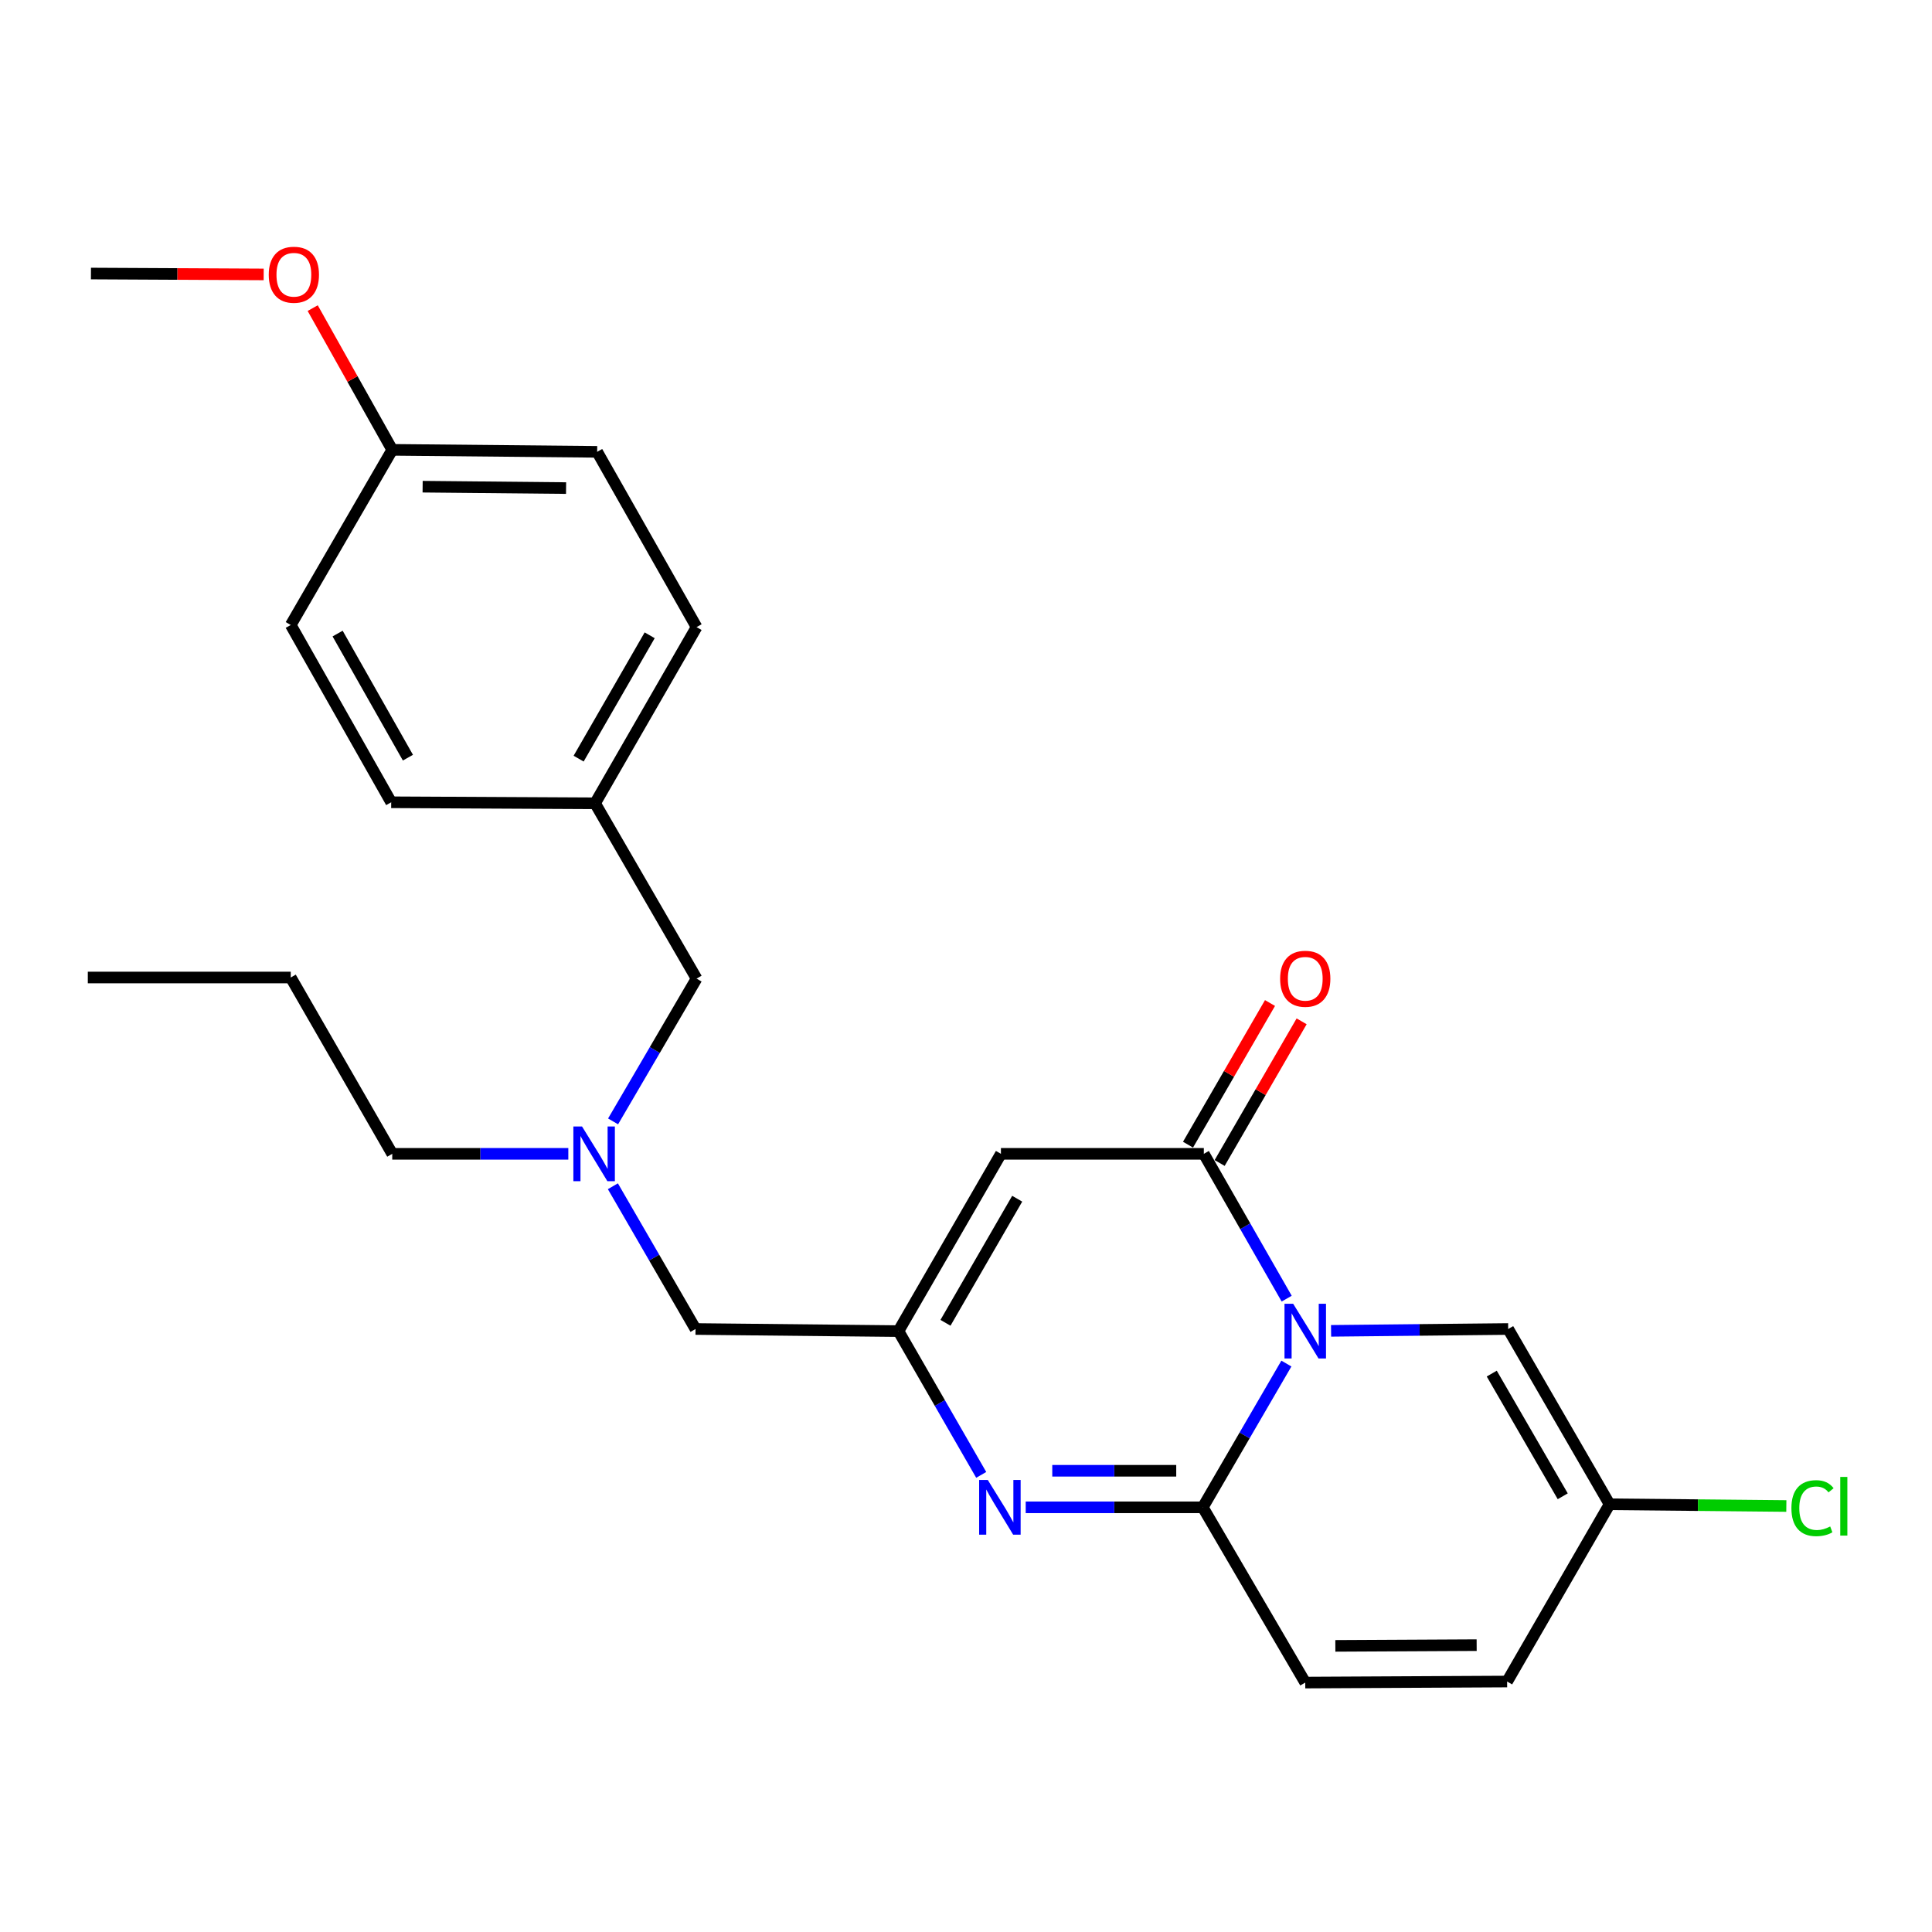 <?xml version='1.0' encoding='iso-8859-1'?>
<svg version='1.1' baseProfile='full'
              xmlns='http://www.w3.org/2000/svg'
                      xmlns:rdkit='http://www.rdkit.org/xml'
                      xmlns:xlink='http://www.w3.org/1999/xlink'
                  xml:space='preserve'
width='1000px' height='1000px' viewBox='0 0 1000 1000'>
<!-- END OF HEADER -->
<rect style='opacity:1.0;fill:#FFFFFF;stroke:none' width='1000' height='1000' x='0' y='0'> </rect>
<path class='bond-0' d='M 665.829,705.78 L 644.197,742.983' style='fill:none;fill-rule:evenodd;stroke:#0000FF;stroke-width:6px;stroke-linecap:butt;stroke-linejoin:miter;stroke-opacity:1' />
<path class='bond-0' d='M 644.197,742.983 L 622.565,780.186' style='fill:none;fill-rule:evenodd;stroke:#000000;stroke-width:6px;stroke-linecap:butt;stroke-linejoin:miter;stroke-opacity:1' />
<path class='bond-1' d='M 665.984,672.179 L 644.542,634.7' style='fill:none;fill-rule:evenodd;stroke:#0000FF;stroke-width:6px;stroke-linecap:butt;stroke-linejoin:miter;stroke-opacity:1' />
<path class='bond-1' d='M 644.542,634.7 L 623.101,597.222' style='fill:none;fill-rule:evenodd;stroke:#000000;stroke-width:6px;stroke-linecap:butt;stroke-linejoin:miter;stroke-opacity:1' />
<path class='bond-5' d='M 688.963,688.843 L 734.797,688.366' style='fill:none;fill-rule:evenodd;stroke:#0000FF;stroke-width:6px;stroke-linecap:butt;stroke-linejoin:miter;stroke-opacity:1' />
<path class='bond-5' d='M 734.797,688.366 L 780.631,687.889' style='fill:none;fill-rule:evenodd;stroke:#000000;stroke-width:6px;stroke-linecap:butt;stroke-linejoin:miter;stroke-opacity:1' />
<path class='bond-2' d='M 622.565,780.186 L 576.736,780.186' style='fill:none;fill-rule:evenodd;stroke:#000000;stroke-width:6px;stroke-linecap:butt;stroke-linejoin:miter;stroke-opacity:1' />
<path class='bond-2' d='M 576.736,780.186 L 530.907,780.186' style='fill:none;fill-rule:evenodd;stroke:#0000FF;stroke-width:6px;stroke-linecap:butt;stroke-linejoin:miter;stroke-opacity:1' />
<path class='bond-2' d='M 608.816,761.268 L 576.736,761.268' style='fill:none;fill-rule:evenodd;stroke:#000000;stroke-width:6px;stroke-linecap:butt;stroke-linejoin:miter;stroke-opacity:1' />
<path class='bond-2' d='M 576.736,761.268 L 544.655,761.268' style='fill:none;fill-rule:evenodd;stroke:#0000FF;stroke-width:6px;stroke-linecap:butt;stroke-linejoin:miter;stroke-opacity:1' />
<path class='bond-6' d='M 622.565,780.186 L 675.597,870.895' style='fill:none;fill-rule:evenodd;stroke:#000000;stroke-width:6px;stroke-linecap:butt;stroke-linejoin:miter;stroke-opacity:1' />
<path class='bond-3' d='M 623.101,597.222 L 518.077,597.222' style='fill:none;fill-rule:evenodd;stroke:#000000;stroke-width:6px;stroke-linecap:butt;stroke-linejoin:miter;stroke-opacity:1' />
<path class='bond-9' d='M 631.287,601.96 L 652.505,565.3' style='fill:none;fill-rule:evenodd;stroke:#000000;stroke-width:6px;stroke-linecap:butt;stroke-linejoin:miter;stroke-opacity:1' />
<path class='bond-9' d='M 652.505,565.3 L 673.724,528.641' style='fill:none;fill-rule:evenodd;stroke:#FF0000;stroke-width:6px;stroke-linecap:butt;stroke-linejoin:miter;stroke-opacity:1' />
<path class='bond-9' d='M 614.914,592.483 L 636.133,555.824' style='fill:none;fill-rule:evenodd;stroke:#000000;stroke-width:6px;stroke-linecap:butt;stroke-linejoin:miter;stroke-opacity:1' />
<path class='bond-9' d='M 636.133,555.824 L 657.351,519.164' style='fill:none;fill-rule:evenodd;stroke:#FF0000;stroke-width:6px;stroke-linecap:butt;stroke-linejoin:miter;stroke-opacity:1' />
<path class='bond-26' d='M 507.876,763.395 L 486.461,726.188' style='fill:none;fill-rule:evenodd;stroke:#0000FF;stroke-width:6px;stroke-linecap:butt;stroke-linejoin:miter;stroke-opacity:1' />
<path class='bond-26' d='M 486.461,726.188 L 465.045,688.982' style='fill:none;fill-rule:evenodd;stroke:#000000;stroke-width:6px;stroke-linecap:butt;stroke-linejoin:miter;stroke-opacity:1' />
<path class='bond-4' d='M 518.077,597.222 L 465.045,688.982' style='fill:none;fill-rule:evenodd;stroke:#000000;stroke-width:6px;stroke-linecap:butt;stroke-linejoin:miter;stroke-opacity:1' />
<path class='bond-4' d='M 526.501,620.452 L 489.379,684.684' style='fill:none;fill-rule:evenodd;stroke:#000000;stroke-width:6px;stroke-linecap:butt;stroke-linejoin:miter;stroke-opacity:1' />
<path class='bond-11' d='M 465.045,688.982 L 360,687.889' style='fill:none;fill-rule:evenodd;stroke:#000000;stroke-width:6px;stroke-linecap:butt;stroke-linejoin:miter;stroke-opacity:1' />
<path class='bond-7' d='M 780.631,687.889 L 833.116,778.609' style='fill:none;fill-rule:evenodd;stroke:#000000;stroke-width:6px;stroke-linecap:butt;stroke-linejoin:miter;stroke-opacity:1' />
<path class='bond-7' d='M 772.129,710.971 L 808.869,774.475' style='fill:none;fill-rule:evenodd;stroke:#000000;stroke-width:6px;stroke-linecap:butt;stroke-linejoin:miter;stroke-opacity:1' />
<path class='bond-25' d='M 675.597,870.895 L 780.084,870.359' style='fill:none;fill-rule:evenodd;stroke:#000000;stroke-width:6px;stroke-linecap:butt;stroke-linejoin:miter;stroke-opacity:1' />
<path class='bond-25' d='M 691.173,851.897 L 764.314,851.522' style='fill:none;fill-rule:evenodd;stroke:#000000;stroke-width:6px;stroke-linecap:butt;stroke-linejoin:miter;stroke-opacity:1' />
<path class='bond-8' d='M 833.116,778.609 L 780.084,870.359' style='fill:none;fill-rule:evenodd;stroke:#000000;stroke-width:6px;stroke-linecap:butt;stroke-linejoin:miter;stroke-opacity:1' />
<path class='bond-13' d='M 833.116,778.609 L 878.861,779.058' style='fill:none;fill-rule:evenodd;stroke:#000000;stroke-width:6px;stroke-linecap:butt;stroke-linejoin:miter;stroke-opacity:1' />
<path class='bond-13' d='M 878.861,779.058 L 924.605,779.506' style='fill:none;fill-rule:evenodd;stroke:#00CC00;stroke-width:6px;stroke-linecap:butt;stroke-linejoin:miter;stroke-opacity:1' />
<path class='bond-10' d='M 317.228,614.001 L 338.614,650.945' style='fill:none;fill-rule:evenodd;stroke:#0000FF;stroke-width:6px;stroke-linecap:butt;stroke-linejoin:miter;stroke-opacity:1' />
<path class='bond-10' d='M 338.614,650.945 L 360,687.889' style='fill:none;fill-rule:evenodd;stroke:#000000;stroke-width:6px;stroke-linecap:butt;stroke-linejoin:miter;stroke-opacity:1' />
<path class='bond-12' d='M 317.33,580.435 L 338.938,543.479' style='fill:none;fill-rule:evenodd;stroke:#0000FF;stroke-width:6px;stroke-linecap:butt;stroke-linejoin:miter;stroke-opacity:1' />
<path class='bond-12' d='M 338.938,543.479 L 360.547,506.523' style='fill:none;fill-rule:evenodd;stroke:#000000;stroke-width:6px;stroke-linecap:butt;stroke-linejoin:miter;stroke-opacity:1' />
<path class='bond-21' d='M 294.162,597.222 L 248.595,597.222' style='fill:none;fill-rule:evenodd;stroke:#0000FF;stroke-width:6px;stroke-linecap:butt;stroke-linejoin:miter;stroke-opacity:1' />
<path class='bond-21' d='M 248.595,597.222 L 203.027,597.222' style='fill:none;fill-rule:evenodd;stroke:#000000;stroke-width:6px;stroke-linecap:butt;stroke-linejoin:miter;stroke-opacity:1' />
<path class='bond-14' d='M 360.547,506.523 L 308.009,415.792' style='fill:none;fill-rule:evenodd;stroke:#000000;stroke-width:6px;stroke-linecap:butt;stroke-linejoin:miter;stroke-opacity:1' />
<path class='bond-16' d='M 308.009,415.792 L 202.48,415.256' style='fill:none;fill-rule:evenodd;stroke:#000000;stroke-width:6px;stroke-linecap:butt;stroke-linejoin:miter;stroke-opacity:1' />
<path class='bond-17' d='M 308.009,415.792 L 360.547,324.589' style='fill:none;fill-rule:evenodd;stroke:#000000;stroke-width:6px;stroke-linecap:butt;stroke-linejoin:miter;stroke-opacity:1' />
<path class='bond-17' d='M 299.497,392.669 L 336.274,328.827' style='fill:none;fill-rule:evenodd;stroke:#000000;stroke-width:6px;stroke-linecap:butt;stroke-linejoin:miter;stroke-opacity:1' />
<path class='bond-15' d='M 203.027,232.839 L 309.091,233.869' style='fill:none;fill-rule:evenodd;stroke:#000000;stroke-width:6px;stroke-linecap:butt;stroke-linejoin:miter;stroke-opacity:1' />
<path class='bond-15' d='M 218.753,251.91 L 292.998,252.631' style='fill:none;fill-rule:evenodd;stroke:#000000;stroke-width:6px;stroke-linecap:butt;stroke-linejoin:miter;stroke-opacity:1' />
<path class='bond-20' d='M 203.027,232.839 L 182.439,196.159' style='fill:none;fill-rule:evenodd;stroke:#000000;stroke-width:6px;stroke-linecap:butt;stroke-linejoin:miter;stroke-opacity:1' />
<path class='bond-20' d='M 182.439,196.159 L 161.852,159.48' style='fill:none;fill-rule:evenodd;stroke:#FF0000;stroke-width:6px;stroke-linecap:butt;stroke-linejoin:miter;stroke-opacity:1' />
<path class='bond-27' d='M 203.027,232.839 L 150.489,323.496' style='fill:none;fill-rule:evenodd;stroke:#000000;stroke-width:6px;stroke-linecap:butt;stroke-linejoin:miter;stroke-opacity:1' />
<path class='bond-18' d='M 202.48,415.256 L 150.489,323.496' style='fill:none;fill-rule:evenodd;stroke:#000000;stroke-width:6px;stroke-linecap:butt;stroke-linejoin:miter;stroke-opacity:1' />
<path class='bond-18' d='M 211.141,392.166 L 174.747,327.934' style='fill:none;fill-rule:evenodd;stroke:#000000;stroke-width:6px;stroke-linecap:butt;stroke-linejoin:miter;stroke-opacity:1' />
<path class='bond-19' d='M 360.547,324.589 L 309.091,233.869' style='fill:none;fill-rule:evenodd;stroke:#000000;stroke-width:6px;stroke-linecap:butt;stroke-linejoin:miter;stroke-opacity:1' />
<path class='bond-22' d='M 136.481,142.039 L 91.777,141.811' style='fill:none;fill-rule:evenodd;stroke:#FF0000;stroke-width:6px;stroke-linecap:butt;stroke-linejoin:miter;stroke-opacity:1' />
<path class='bond-22' d='M 91.777,141.811 L 47.073,141.583' style='fill:none;fill-rule:evenodd;stroke:#000000;stroke-width:6px;stroke-linecap:butt;stroke-linejoin:miter;stroke-opacity:1' />
<path class='bond-23' d='M 203.027,597.222 L 150.489,505.955' style='fill:none;fill-rule:evenodd;stroke:#000000;stroke-width:6px;stroke-linecap:butt;stroke-linejoin:miter;stroke-opacity:1' />
<path class='bond-24' d='M 150.489,505.955 L 45.455,505.955' style='fill:none;fill-rule:evenodd;stroke:#000000;stroke-width:6px;stroke-linecap:butt;stroke-linejoin:miter;stroke-opacity:1' />
<path  class='atom-0' d='M 669.337 674.822
L 678.617 689.822
Q 679.537 691.302, 681.017 693.982
Q 682.497 696.662, 682.577 696.822
L 682.577 674.822
L 686.337 674.822
L 686.337 703.142
L 682.457 703.142
L 672.497 686.742
Q 671.337 684.822, 670.097 682.622
Q 668.897 680.422, 668.537 679.742
L 668.537 703.142
L 664.857 703.142
L 664.857 674.822
L 669.337 674.822
' fill='#0000FF'/>
<path  class='atom-3' d='M 511.281 766.026
L 520.561 781.026
Q 521.481 782.506, 522.961 785.186
Q 524.441 787.866, 524.521 788.026
L 524.521 766.026
L 528.281 766.026
L 528.281 794.346
L 524.401 794.346
L 514.441 777.946
Q 513.281 776.026, 512.041 773.826
Q 510.841 771.626, 510.481 770.946
L 510.481 794.346
L 506.801 794.346
L 506.801 766.026
L 511.281 766.026
' fill='#0000FF'/>
<path  class='atom-10' d='M 662.597 506.603
Q 662.597 499.803, 665.957 496.003
Q 669.317 492.203, 675.597 492.203
Q 681.877 492.203, 685.237 496.003
Q 688.597 499.803, 688.597 506.603
Q 688.597 513.483, 685.197 517.403
Q 681.797 521.283, 675.597 521.283
Q 669.357 521.283, 665.957 517.403
Q 662.597 513.523, 662.597 506.603
M 675.597 518.083
Q 679.917 518.083, 682.237 515.203
Q 684.597 512.283, 684.597 506.603
Q 684.597 501.043, 682.237 498.243
Q 679.917 495.403, 675.597 495.403
Q 671.277 495.403, 668.917 498.203
Q 666.597 501.003, 666.597 506.603
Q 666.597 512.323, 668.917 515.203
Q 671.277 518.083, 675.597 518.083
' fill='#FF0000'/>
<path  class='atom-11' d='M 301.255 583.062
L 310.535 598.062
Q 311.455 599.542, 312.935 602.222
Q 314.415 604.902, 314.495 605.062
L 314.495 583.062
L 318.255 583.062
L 318.255 611.382
L 314.375 611.382
L 304.415 594.982
Q 303.255 593.062, 302.015 590.862
Q 300.815 588.662, 300.455 587.982
L 300.455 611.382
L 296.775 611.382
L 296.775 583.062
L 301.255 583.062
' fill='#0000FF'/>
<path  class='atom-14' d='M 927.231 780.619
Q 927.231 773.579, 930.511 769.899
Q 933.831 766.179, 940.111 766.179
Q 945.951 766.179, 949.071 770.299
L 946.431 772.459
Q 944.151 769.459, 940.111 769.459
Q 935.831 769.459, 933.551 772.339
Q 931.311 775.179, 931.311 780.619
Q 931.311 786.219, 933.631 789.099
Q 935.991 791.979, 940.551 791.979
Q 943.671 791.979, 947.311 790.099
L 948.431 793.099
Q 946.951 794.059, 944.711 794.619
Q 942.471 795.179, 939.991 795.179
Q 933.831 795.179, 930.511 791.419
Q 927.231 787.659, 927.231 780.619
' fill='#00CC00'/>
<path  class='atom-14' d='M 952.511 764.459
L 956.191 764.459
L 956.191 794.819
L 952.511 794.819
L 952.511 764.459
' fill='#00CC00'/>
<path  class='atom-21' d='M 139.107 142.199
Q 139.107 135.399, 142.467 131.599
Q 145.827 127.799, 152.107 127.799
Q 158.387 127.799, 161.747 131.599
Q 165.107 135.399, 165.107 142.199
Q 165.107 149.079, 161.707 152.999
Q 158.307 156.879, 152.107 156.879
Q 145.867 156.879, 142.467 152.999
Q 139.107 149.119, 139.107 142.199
M 152.107 153.679
Q 156.427 153.679, 158.747 150.799
Q 161.107 147.879, 161.107 142.199
Q 161.107 136.639, 158.747 133.839
Q 156.427 130.999, 152.107 130.999
Q 147.787 130.999, 145.427 133.799
Q 143.107 136.599, 143.107 142.199
Q 143.107 147.919, 145.427 150.799
Q 147.787 153.679, 152.107 153.679
' fill='#FF0000'/>
</svg>
